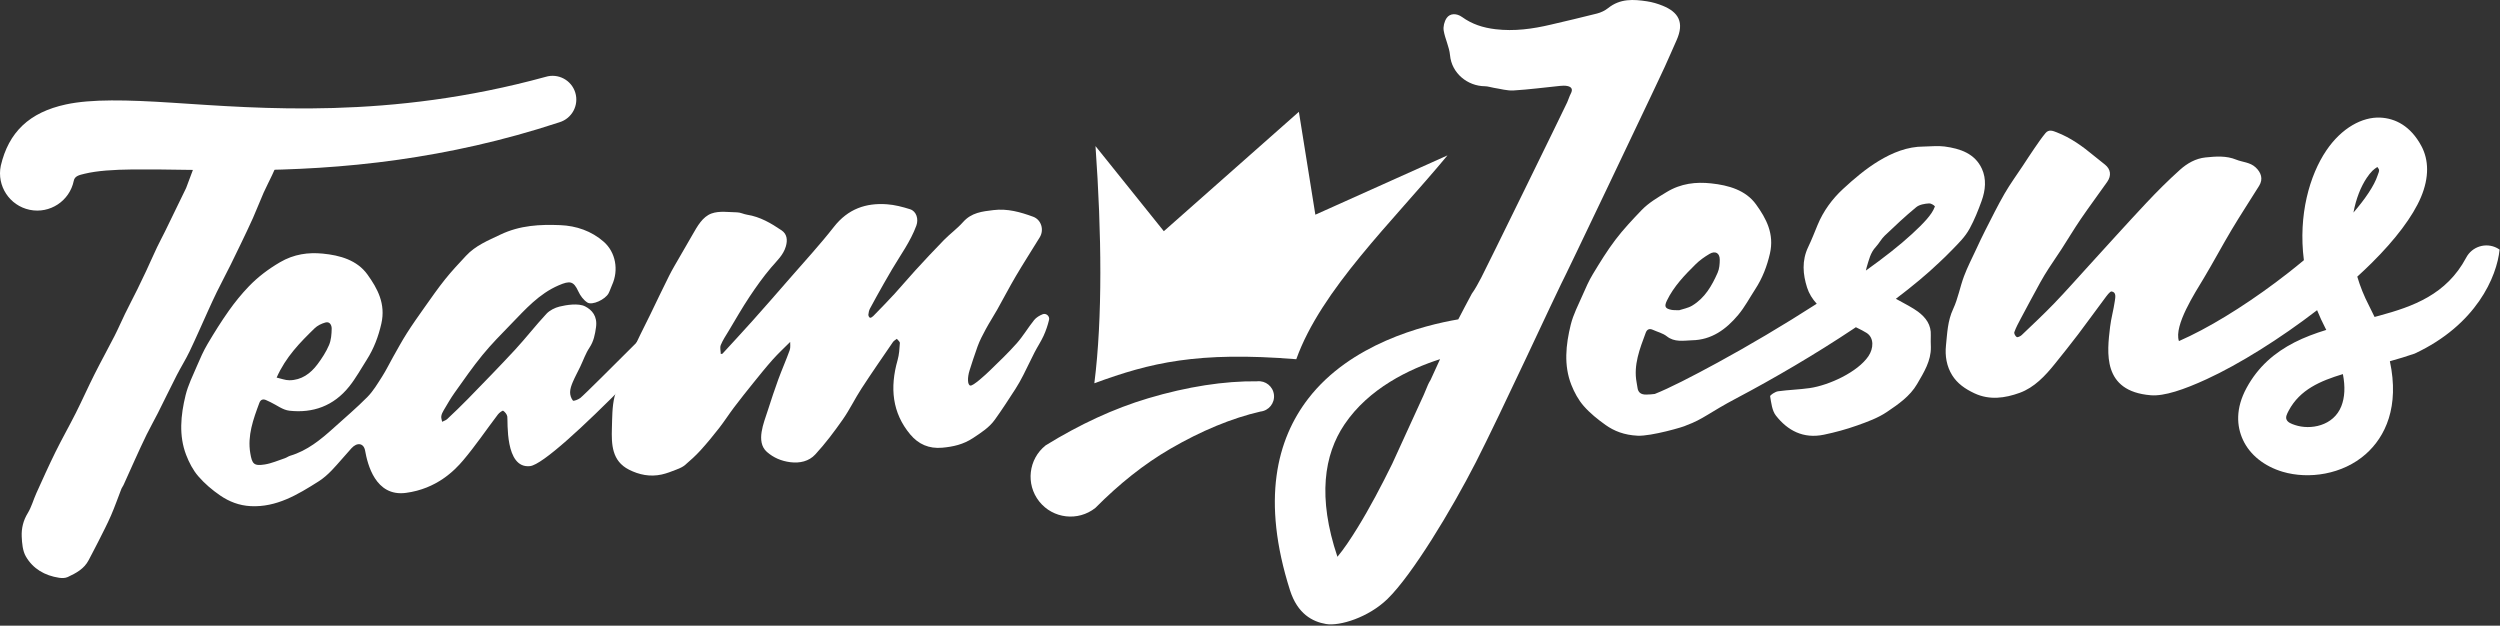 <?xml version="1.0" encoding="UTF-8" standalone="no"?><!DOCTYPE svg PUBLIC "-//W3C//DTD SVG 1.1//EN" "http://www.w3.org/Graphics/SVG/1.1/DTD/svg11.dtd"><svg width="100%" height="100%" viewBox="0 0 931 233" version="1.1" xmlns="http://www.w3.org/2000/svg" xmlns:xlink="http://www.w3.org/1999/xlink" xml:space="preserve" xmlns:serif="http://www.serif.com/" style="fill-rule:evenodd;clip-rule:evenodd;stroke-linejoin:round;stroke-miterlimit:2;"><rect x="0" y="0" width="931" height="233" fill="#333333" stroke="none"/><g><path d="M269.032,131.733c3.736,-4.081 7.514,-8.125 11.198,-12.252c4.675,-5.239 9.297,-10.525 13.9,-15.826c5.511,-6.344 11.23,-12.535 16.395,-19.142c5.289,-6.768 11.986,-8.999 19.756,-8.446c2.937,0.209 5.846,0.973 8.63,1.851c2.382,0.75 3.228,3.681 2.336,6.105c-2.162,5.883 -5.899,10.95 -9.068,16.312c-1.046,1.77 -2.082,3.546 -3.089,5.336c-1.719,3.058 -3.441,6.114 -5.091,9.205c-0.371,0.693 -0.554,1.525 -0.62,2.298c-0.035,0.403 0.282,1.038 0.611,1.155c0.281,0.101 0.893,-0.302 1.209,-0.627c2.666,-2.737 5.343,-5.466 7.927,-8.278c2.597,-2.827 5.045,-5.788 7.641,-8.616c3.543,-3.858 7.104,-7.702 10.772,-11.44c2.272,-2.315 4.957,-4.248 7.098,-6.664c3.166,-3.572 7.185,-3.96 11.31,-4.465c5.279,-0.645 10.063,0.748 14.774,2.46c3.026,1.1 4.21,4.847 2.481,7.675c-2.946,4.818 -6.017,9.566 -8.885,14.427c-2.424,4.107 -4.609,8.343 -6.948,12.497c-1.368,2.428 -2.903,4.772 -4.228,7.221c-1.147,2.121 -2.296,4.279 -3.104,6.524c-1.4,3.893 -2.066,6.088 -2.949,8.824c-0.882,2.737 -0.815,5.538 0.274,5.717c1.088,0.179 5.663,-4.039 7.193,-5.526c3.431,-3.335 6.916,-6.641 10.081,-10.216c2.38,-2.687 4.211,-5.842 6.468,-8.648c0.776,-0.964 2.03,-1.712 3.197,-2.176c1.271,-0.506 2.688,0.722 2.366,2.089c-0.475,2.015 -1.16,4.027 -2.027,5.931c-0.966,2.12 -2.292,4.09 -3.363,6.172c-1.439,2.795 -2.747,5.652 -4.185,8.448c-0.902,1.758 -1.853,3.504 -2.931,5.165c-2.518,3.883 -5.02,7.783 -7.731,11.537c-2.085,2.888 -5.041,4.748 -8.018,6.731c-3.68,2.449 -7.473,3.27 -11.518,3.635c-4.937,0.446 -8.87,-1.293 -11.918,-4.945c-6.716,-8.042 -7.64,-17.378 -4.714,-27.668c0.586,-2.058 0.715,-4.24 0.85,-6.365c0.033,-0.525 -0.732,-1.049 -1.13,-1.574c-0.489,0.397 -1.109,0.71 -1.449,1.204c-3.947,5.764 -7.933,11.506 -11.738,17.357c-2.443,3.755 -4.379,7.832 -6.949,11.495c-3.164,4.511 -6.504,8.965 -10.243,13.013c-2.36,2.554 -5.753,3.323 -9.282,2.876c-3.375,-0.428 -6.277,-1.682 -8.718,-3.822c-2.192,-1.922 -2.398,-4.775 -1.971,-7.483c0.431,-2.739 1.478,-5.429 2.347,-8.116c1.23,-3.803 2.469,-7.608 3.846,-11.368c1.344,-3.668 2.941,-7.258 4.262,-10.933c0.366,-1.018 0.144,-2.215 0.18,-3.067c-2.226,2.232 -4.448,4.272 -6.444,6.509c-2.543,2.851 -4.933,5.838 -7.334,8.809c-2.412,2.985 -4.802,5.991 -7.117,9.049c-1.914,2.53 -3.623,5.213 -5.573,7.715c-2.217,2.844 -4.515,5.64 -6.941,8.311c-1.77,1.948 -3.746,3.73 -5.75,5.443c-0.87,0.744 -2.007,1.235 -3.086,1.653c-1.846,0.718 -3.714,1.47 -5.623,1.886c-4.344,0.944 -8.391,0.102 -12.156,-1.802c-6.377,-3.226 -6.57,-9.367 -6.367,-15.593c0.115,-3.516 0.058,-7.945 0.985,-11.63c0.927,-3.685 3.937,-10.335 6.072,-15.435c2.158,-5.155 4.815,-10.129 7.26,-15.18c2.325,-4.806 4.611,-9.629 7.006,-14.403c1.18,-2.353 2.555,-4.62 3.867,-6.912c1.601,-2.798 3.243,-5.575 4.838,-8.375c1.798,-3.155 3.735,-6.671 7.075,-7.878c2.903,-1.048 6.34,-0.475 9.526,-0.42c1.256,0.022 2.448,0.68 3.705,0.877c4.887,0.77 8.945,3.181 12.86,5.829c2.027,1.371 2.275,3.583 1.581,5.973c-0.949,3.266 -3.359,5.371 -5.456,7.841c-2.944,3.467 -5.602,7.198 -8.117,10.982c-2.724,4.099 -5.155,8.381 -7.689,12.597c-1.047,1.742 -2.213,3.456 -2.966,5.307c-0.397,0.975 -0.024,2.22 0.002,3.343c0.202,-0.031 0.405,-0.062 0.607,-0.093" style="fill:#fff;"/><path d="M103.018,140.611c1.722,0.381 3.218,1.003 4.751,0.995c4.457,-0.024 7.858,-2.462 10.476,-5.967c1.659,-2.222 3.213,-4.618 4.283,-7.133c0.797,-1.875 0.957,-4.074 0.992,-6.11c0.02,-1.202 -0.641,-2.766 -2.322,-2.303c-1.43,0.393 -2.98,1.138 -4.042,2.172c-5.395,5.256 -10.708,10.613 -14.138,18.346m85.902,14.513c-0.131,-0.832 -0.832,-1.687 -1.538,-2.162c-0.231,-0.154 -1.466,0.731 -1.942,1.359c-4.333,5.703 -8.349,11.659 -12.97,17.119c-3.211,3.793 -9.88,10.588 -21.296,12.104c-11.416,1.515 -14.323,-10.772 -15.209,-15.734c-0.503,-2.817 -2.961,-3.196 -5.061,-0.905c-2.485,2.712 -4.806,5.576 -7.35,8.231c-1.472,1.534 -3.117,2.996 -4.901,4.126c-7.824,4.964 -15.711,9.707 -25.288,9.224c-4.301,-0.217 -8.044,-1.699 -11.357,-3.963c-2.997,-2.049 -5.839,-4.466 -8.196,-7.205c-1.94,-2.256 -3.4,-5.075 -4.488,-7.9c-2.754,-7.157 -2.048,-14.746 -0.214,-22.237c0.919,-3.75 2.716,-7.354 4.259,-10.971c1.172,-2.747 2.388,-5.509 3.909,-8.087c2.493,-4.224 5.105,-8.403 7.942,-12.416c2.24,-3.166 4.72,-6.22 7.41,-9.023c3.415,-3.56 7.292,-6.484 11.63,-9.022c5.22,-3.053 10.535,-3.741 15.933,-3.221c6.45,0.621 12.796,2.437 16.641,7.783c3.75,5.214 6.854,10.913 5.179,18.286c-1.095,4.821 -2.786,9.299 -5.46,13.495c-2.124,3.332 -4.042,6.83 -6.499,9.91c-5.827,7.304 -13.585,10.007 -22.294,9.031c-2.475,-0.277 -4.684,-2.075 -7.016,-3.175c-0.571,-0.269 -1.134,-0.553 -1.715,-0.8c-1.119,-0.475 -1.997,-0.143 -2.443,1.052c-2.276,6.109 -4.491,12.194 -3.384,18.747c0.672,3.98 1.303,4.846 5.406,4.195c2.523,-0.4 4.983,-1.492 7.458,-2.319c0.687,-0.229 1.306,-0.722 1.996,-0.926c6.348,-1.89 11.359,-5.985 16.201,-10.36c4.218,-3.811 8.575,-7.489 12.56,-11.532c2.176,-2.207 3.808,-4.987 5.494,-7.623c1.459,-2.28 2.628,-4.732 3.962,-7.088c1.698,-2.998 3.332,-6.037 5.18,-8.948c2.085,-3.282 4.336,-6.469 6.59,-9.647c2.514,-3.543 4.993,-7.122 7.708,-10.514c2.436,-3.043 5.124,-5.9 7.787,-8.759c3.561,-3.824 8.164,-5.666 12.776,-7.868c7.378,-3.52 14.833,-3.836 22.302,-3.539c6.007,0.239 11.661,2.195 16.212,6.194c4.423,3.886 5.659,10.501 3.078,16.138c-0.459,1.002 -0.765,2.071 -1.277,3.044c-1.205,2.29 -6.092,4.609 -7.916,3.428c-1.433,-0.927 -2.617,-2.524 -3.345,-4.111c-1.789,-3.9 -3.129,-4.086 -7.331,-2.277c-7.313,3.149 -12.375,8.91 -17.709,14.405c-3.644,3.753 -7.343,7.487 -10.647,11.524c-3.691,4.508 -7.012,9.315 -10.393,14.061c-1.486,2.086 -2.748,4.326 -4.058,6.526c-0.408,0.686 -0.795,1.458 -0.905,2.214c-0.098,0.679 0.196,1.391 0.317,2.088c0.638,-0.334 1.392,-0.547 1.897,-1.023c2.615,-2.467 5.225,-4.948 7.73,-7.525c5.882,-6.052 11.793,-12.082 17.521,-18.276c4.021,-4.349 7.651,-9.055 11.689,-13.387c1.21,-1.297 3.131,-2.266 4.856,-2.688c2.524,-0.617 7.061,-1.369 9.568,-0.07c2.506,1.3 4.628,3.598 4.043,7.759c-0.373,2.657 -0.829,5.194 -2.442,7.613c-1.448,2.172 -2.297,4.718 -3.434,7.089c-0.914,1.904 -1.946,3.764 -2.77,5.701c-0.51,1.201 -0.98,2.521 -1.004,3.768c-0.022,1.095 0.391,2.338 1.056,3.143c0.228,0.276 1.961,-0.362 2.725,-0.955c2.667,-2.068 42.676,-42.594 45.32,-44.694c0.915,-0.726 2.672,-2.546 3.834,-1.742c1.161,0.804 0.935,2.717 0.479,4.11c-0.455,1.393 -1.338,2.897 -3.105,5.53c-1.768,2.632 -55.858,61.188 -65.263,62.16c-9.405,0.972 -8.165,-16.794 -8.428,-18.465Z" style="fill:#fff;"/><path d="M114.745,45.798c-3.328,0.88 -7.317,5.454 -8.563,8.452c-1.532,3.685 -3.194,7.324 -4.853,10.962c-0.999,2.19 -2.169,4.313 -3.14,6.514c-1.383,3.136 -2.597,6.337 -3.989,9.469c-1.421,3.196 -2.959,6.346 -4.468,9.506c-1.257,2.632 -2.521,5.262 -3.828,7.873c-1.702,3.4 -3.478,6.768 -5.164,10.176c-1.133,2.292 -2.181,4.622 -3.238,6.947c-2.299,5.054 -4.499,10.149 -6.897,15.16c-1.442,3.013 -3.247,5.869 -4.771,8.849c-2.398,4.687 -4.674,9.43 -7.045,14.13c-1.351,2.676 -2.847,5.287 -4.169,7.975c-1.509,3.069 -2.916,6.184 -4.335,9.292c-1.453,3.181 -2.861,6.38 -4.306,9.565c-0.21,0.464 -0.576,0.871 -0.759,1.341c-1.298,3.319 -2.455,6.69 -3.879,9.961c-1.395,3.206 -3.029,6.322 -4.601,9.459c-1.211,2.412 -2.493,4.793 -3.735,7.192c-1.683,3.25 -4.72,4.836 -7.788,6.273c-0.929,0.435 -2.172,0.428 -3.196,0.273c-5.369,-0.811 -9.765,-3.368 -12.402,-7.965c-1.183,-2.064 -1.421,-4.864 -1.529,-7.39c-0.127,-2.99 0.53,-5.924 2.252,-8.734c1.401,-2.287 2.087,-4.968 3.203,-7.429c2.319,-5.121 4.617,-10.256 7.106,-15.306c2.414,-4.896 5.127,-9.66 7.58,-14.54c2.399,-4.773 4.566,-9.652 6.965,-14.425c2.422,-4.818 5.044,-9.545 7.498,-14.349c1.365,-2.672 2.532,-5.435 3.852,-8.129c1.51,-3.083 3.107,-6.127 4.634,-9.203c1.104,-2.225 2.177,-4.464 3.224,-6.714c1.384,-2.977 2.699,-5.983 4.103,-8.952c0.932,-1.972 1.992,-3.891 2.951,-5.853c2.504,-5.119 4.983,-10.248 7.473,-15.374c0.128,-0.265 0.282,-0.521 0.384,-0.795c1.299,-3.462 2.575,-6.931 3.896,-10.387c0.257,-0.672 0.618,-1.33 1.031,-1.929c1.328,-1.931 5.447,-11.421 3.146,-11.561" style="fill:#fff;"/><path d="M27.463,67.367c-1.556,7.498 -8.907,12.323 -16.405,10.767c-7.498,-1.556 -12.322,-8.907 -10.766,-16.405c2.928,-12.518 10.619,-19.894 24.251,-22.84c9.417,-2.035 22.72,-1.726 39.451,-0.644c33.026,2.134 81.013,6.352 139.232,-9.633c4.67,-1.41 9.607,1.237 11.017,5.908c1.41,4.67 -1.237,9.607 -5.908,11.017c-21.262,7.008 -41.319,11.289 -59.915,13.936c-41.454,5.9 -75.476,3.341 -99.048,3.629c-7.142,0.087 -13.145,0.457 -17.893,1.606c-2.001,0.484 -3.686,0.839 -4.016,2.659Z" style="fill:#fff;"/><path d="M549.574,172.208c-9.045,17.674 -23.669,41.886 -32.87,50.841c-7.073,6.885 -17.764,10.185 -22.871,9.335c-5.088,-0.848 -10.645,-3.799 -13.438,-12.571c-10.703,-33.614 -4.918,-56.18 6.82,-71.399c15.717,-20.377 42.844,-27.274 55.846,-29.48c0,0 4.808,-9.233 5.034,-9.543c1.37,-1.884 2.443,-3.984 3.544,-6.041c1.519,-2.836 30.65,-62.331 31.987,-65.25c0.487,-1.063 0.792,-2.205 1.34,-3.235c0.876,-1.646 0.244,-2.509 -1.266,-2.827c-0.88,-0.186 -1.85,-0.135 -2.775,-0.044c-5.757,0.569 -11.513,1.354 -17.268,1.693c-2.445,0.144 -4.888,-0.604 -7.326,-0.975c-1.122,-0.171 -2.217,-0.586 -3.345,-0.595c-6.436,-0.048 -12.377,-4.792 -12.996,-11.559c-0.286,-3.134 -1.841,-6.057 -2.361,-9.18c-0.239,-1.436 0.232,-3.377 1.087,-4.638c1.266,-1.865 3.744,-1.852 5.78,-0.389c3.682,2.644 7.747,3.977 12.443,4.531c6.978,0.823 13.751,-0.087 20.592,-1.709c5.736,-1.361 11.484,-2.663 17.198,-4.136c1.438,-0.37 2.943,-1.069 4.112,-2.007c4.549,-3.649 9.504,-3.289 14.472,-2.545c2.025,0.302 4.031,0.898 5.905,1.663c5.802,2.369 8.145,6.148 5.123,12.872c-1.465,3.262 -2.862,6.55 -4.353,9.801c-1.64,3.575 -3.366,7.115 -5.027,10.682c-1.11,2.382 -32.069,67.458 -33.615,70.283c-1.233,2.256 -22.727,48.748 -31.772,66.422Zm-13.288,-38.46c-11.406,3.669 -26.544,10.832 -35.629,24.351c-7.571,11.266 -10.053,27.087 -2.598,49.248c2.43,-2.904 4.913,-6.642 7.463,-10.771c4.499,-7.287 8.984,-15.802 12.942,-23.862l11.751,-25.692c1.024,-2.403 1.595,-3.798 1.595,-3.798c0.273,-0.605 0.585,-1.181 0.931,-1.725l3.545,-7.751Z" style="fill:#fff;"/><path d="M800.947,147.193c-18.224,-1.489 -16.254,-16.055 -15.152,-25.439c0.378,-3.215 1.307,-6.4 1.758,-9.616c0.187,-1.324 0.661,-3.298 -1.164,-3.596c-0.659,-0.107 -1.874,1.654 -2.653,2.689c-3.298,4.384 -6.479,8.85 -9.797,13.22c-2.832,3.73 -5.765,7.389 -8.703,11.042c-3.614,4.493 -7.67,8.822 -13.087,10.791c-5.487,1.993 -11.226,2.813 -16.838,0.195c-3.481,-1.625 -6.411,-3.651 -8.344,-6.774c-2.032,-3.284 -2.702,-7.126 -2.286,-11.073c0.481,-4.559 0.587,-9.109 2.68,-13.581c1.813,-3.876 2.532,-8.174 4.038,-12.192c1.271,-3.39 2.961,-6.653 4.498,-9.96c1.108,-2.384 2.215,-4.77 3.415,-7.114c2.341,-4.573 4.6,-9.19 7.169,-13.648c2.057,-3.57 4.52,-6.934 6.805,-10.389c1.424,-2.153 2.819,-4.325 4.284,-6.452c1.335,-1.938 2.655,-3.899 4.157,-5.715c1.27,-1.537 2.833,-0.829 4.213,-0.296c5.236,2.027 9.657,5.242 13.874,8.748c1.345,1.118 2.733,2.187 4.098,3.282c2.104,1.689 2.458,4.062 0.808,6.413c-3.23,4.604 -6.61,9.115 -9.778,13.757c-2.539,3.72 -4.837,7.589 -7.279,11.369c-1.524,2.358 -3.15,4.657 -4.671,7.016c-1.118,1.736 -2.202,3.496 -3.192,5.298c-2.48,4.513 -4.915,9.048 -7.331,13.591c-0.856,1.608 -1.727,3.232 -2.328,4.922c-0.18,0.509 0.364,1.505 0.884,1.83c0.324,0.203 1.378,-0.279 1.842,-0.72c4.086,-3.898 8.218,-7.76 12.13,-11.821c4.356,-4.521 8.495,-9.24 12.728,-13.872c7.161,-7.836 14.249,-15.737 21.515,-23.479c4.027,-4.291 8.21,-8.469 12.595,-12.403c2.653,-2.38 5.812,-4.206 9.51,-4.589c3.899,-0.404 7.731,-0.686 11.408,0.818c2.392,0.977 5.144,0.935 7.239,2.88c2.062,1.916 2.89,4.327 1.312,6.867c-3.39,5.454 -6.928,10.826 -10.217,16.332c-3.549,5.942 -6.784,12.052 -10.343,17.988c-3.351,5.588 -11.202,17.654 -9.321,23.463c0.005,0.014 0.009,0.029 0.014,0.043c1.318,-0.579 2.696,-1.221 4.126,-1.913c11.005,-5.323 24.329,-13.921 36.539,-23.475c1.99,-1.558 3.951,-3.14 5.867,-4.738c-2.154,-16.942 2.186,-31.712 8.333,-40.821c5.792,-8.583 13.53,-12.557 20.04,-12.283c5.656,0.239 11.381,3.114 15.388,10.589c2.756,5.142 2.95,11.661 -0.142,19.012c-3.044,7.237 -9.585,15.834 -18.282,24.459c-1.736,1.721 -3.557,3.449 -5.449,5.173c1.047,3.56 2.494,7.199 4.4,10.868c0.727,1.406 1.404,2.785 2.033,4.138c0.606,-0.161 1.213,-0.324 1.82,-0.489c12.431,-3.385 24.971,-7.804 32.298,-21.593c2.19,-4.162 7.347,-5.763 11.509,-3.573c0.329,0.173 0.641,0.364 0.937,0.572c-1.012,10.103 -8.662,28.005 -31.617,38.728c-3.047,1.059 -6.144,1.983 -9.243,2.845c3.627,16.944 -1.682,28.128 -8.989,34.591c-8.626,7.63 -21.237,9.446 -30.909,6.586c-6.853,-2.026 -12.203,-6.291 -14.778,-11.808c-2.434,-5.215 -2.826,-11.822 1.318,-19.452c4.273,-7.867 10.43,-13.143 17.822,-16.927c3.663,-1.875 7.66,-3.356 11.853,-4.652c-0.093,-0.18 -0.187,-0.362 -0.282,-0.544c-1.18,-2.277 -2.223,-4.547 -3.139,-6.802c-13.808,10.621 -28.93,20.081 -41.16,25.706c-8.452,3.888 -15.791,6.386 -20.783,5.978Zm71.545,-7.882c-8.407,2.556 -15.984,5.757 -20.164,13.581c-0.712,1.331 -1.217,2.399 -0.831,3.325c0.47,1.127 1.794,1.603 3.128,2.056c5.742,1.949 14.396,0.38 17.296,-7.02c1.256,-3.207 1.502,-7.148 0.571,-11.942Zm3.932,-60.148c2.181,-2.528 4.092,-5.004 5.665,-7.389c1.515,-2.296 2.686,-4.46 3.342,-6.475c0.299,-0.916 0.78,-1.69 0.421,-2.35c-0.136,-0.249 -0.337,-0.533 -0.518,-0.77c-0.514,0.331 -1.319,0.883 -1.828,1.398c-0.739,0.749 -1.443,1.639 -2.114,2.639c-2.235,3.336 -4.006,7.778 -4.968,12.947Z" style="fill:#fff;"/><path d="M691.127,121.855c-0.242,0.163 -0.485,0.325 -0.728,0.488c-14.272,9.535 -30.072,18.756 -43.588,25.885c-10.505,5.54 -12.461,7.85 -18.813,10.175c-0.661,0.504 -13.082,4.087 -18.106,3.856c-5.025,-0.232 -8.802,-1.744 -11.956,-3.986c-2.943,-2.091 -5.82,-4.4 -8.168,-7.089c-1.974,-2.261 -3.492,-5.058 -4.604,-7.88c-2.846,-7.226 -2.072,-14.892 -0.201,-22.45c0.927,-3.743 2.805,-7.329 4.381,-10.938c1.168,-2.673 2.35,-5.374 3.867,-7.877c2.629,-4.34 5.294,-8.696 8.37,-12.747c2.936,-3.868 6.312,-7.45 9.69,-10.979c2.678,-2.798 6.014,-4.728 9.347,-6.763c5.392,-3.293 11.005,-3.859 16.634,-3.257c6.46,0.691 12.847,2.496 16.698,7.827c3.793,5.252 6.864,10.96 5.168,18.314c-1.097,4.751 -2.786,9.151 -5.477,13.283c-2.087,3.204 -3.886,6.634 -6.333,9.556c-4.478,5.351 -9.896,9.337 -17.251,9.447c-3.219,0.135 -6.51,0.772 -9.335,-1.479c-1.445,-1.151 -3.464,-1.62 -5.208,-2.423c-1.244,-0.573 -2.163,-0.197 -2.638,1.078c-2.249,6.043 -4.617,12.079 -3.4,18.523c0.118,0.628 0.24,1.257 0.314,1.893c0.218,1.883 1.353,2.656 3.237,2.629c1.085,-0.015 2.157,-0.083 3.212,-0.232c5.373,-2.125 13.728,-6.408 23.482,-11.716c11.378,-6.192 24.442,-13.905 36.831,-21.876c-1.599,-1.751 -2.878,-3.762 -3.6,-6.046c-1.543,-4.879 -2.034,-9.963 0.431,-15.104c1.296,-2.701 2.372,-5.494 3.515,-8.256c2.119,-5.114 5.388,-9.587 9.442,-13.338c4.124,-3.817 8.515,-7.538 13.3,-10.433c5.089,-3.081 10.714,-5.387 16.818,-5.367c2.562,-0.028 5.182,-0.353 7.671,-0.023c5.892,0.782 11.331,2.635 13.931,8.306c1.735,3.787 1.345,7.974 -0.114,11.996c-1.262,3.478 -2.647,6.966 -4.428,10.234c-1.775,3.256 -4.137,5.441 -6.313,7.724c-2.176,2.284 -3.514,3.478 -5.094,4.991c-4.397,4.212 -9.895,8.786 -16.087,13.468c3.296,1.765 6.555,3.533 8.235,4.793c2.911,2.182 4.987,4.908 4.77,8.902c-0.078,1.434 0.001,2.869 0.027,4.301c0.091,5.124 -2.585,9.387 -5.116,13.73c-2.68,4.601 -7.022,7.547 -11.224,10.396c-3.327,2.256 -7.29,3.693 -11.109,5.051c-4.034,1.435 -8.199,2.567 -12.369,3.436c-7.723,1.611 -13.544,-1.576 -17.877,-7.098c-1.458,-1.857 -1.739,-4.717 -2.162,-7.208c-0.069,-0.412 1.876,-1.712 2.95,-1.861c3.92,-0.544 7.877,-0.628 11.794,-1.193c7.162,-1.033 17.853,-5.95 21.86,-11.876c1.948,-2.881 2.149,-6.822 -0.639,-8.642c-0.881,-0.576 -2.343,-1.323 -4.037,-2.145Zm29.439,-45.015c-0.494,-0.561 -1.523,-1.129 -2.16,-1.092c-1.625,0.096 -3.612,0.428 -4.815,1.418c-4.071,3.35 -7.918,6.977 -11.735,10.615c-1.27,1.212 -2.089,2.868 -3.296,4.161c-2.055,2.203 -2.579,4.914 -3.401,7.556c-0.135,0.436 -0.236,0.855 -0.3,1.26c6.643,-4.747 12.569,-9.367 17.2,-13.644c4.215,-3.892 7.403,-7.19 8.419,-10.032c0.028,-0.082 0.057,-0.162 0.088,-0.242Zm-95.267,38.695c1.385,-0.47 3.295,-0.779 4.847,-1.706c4.78,-2.855 7.37,-7.458 9.495,-12.248c0.66,-1.489 0.794,-3.265 0.798,-4.888c0.008,-2.467 -1.67,-3.411 -3.817,-2.137c-1.827,1.083 -3.631,2.344 -5.135,3.829c-4.133,4.081 -8.176,8.275 -10.715,13.533c-1.082,2.24 -0.685,3.003 1.708,3.474c0.764,0.151 1.584,0.088 2.819,0.143Z" style="fill:#fff;"/><path d="M407.964,54.404c2.301,32.686 2.653,63.894 -0.429,88.325c20.879,-7.667 38.355,-11.921 75.201,-8.958c9.319,-25.988 35.636,-50.967 56.312,-75.913l-49.21,22.095l-6.138,-38.318l-50.291,44.466l-25.445,-31.697Z" style="fill:#fff;"/><path d="M407.91,189.151c-6.432,5.103 -15.798,4.024 -20.902,-2.409c-5.103,-6.432 -4.024,-15.798 2.409,-20.902c12.678,-7.806 25.404,-13.726 38.196,-17.532c14.587,-4.34 28.339,-6.459 40.569,-6.314c3.11,-0.334 5.906,1.92 6.24,5.03c0.334,3.11 -1.92,5.906 -5.03,6.239c-10.566,2.426 -21.968,7.124 -33.629,13.904c-9.74,5.664 -19,13.059 -27.853,21.984Z" style="fill:#fff;"/></g></svg>